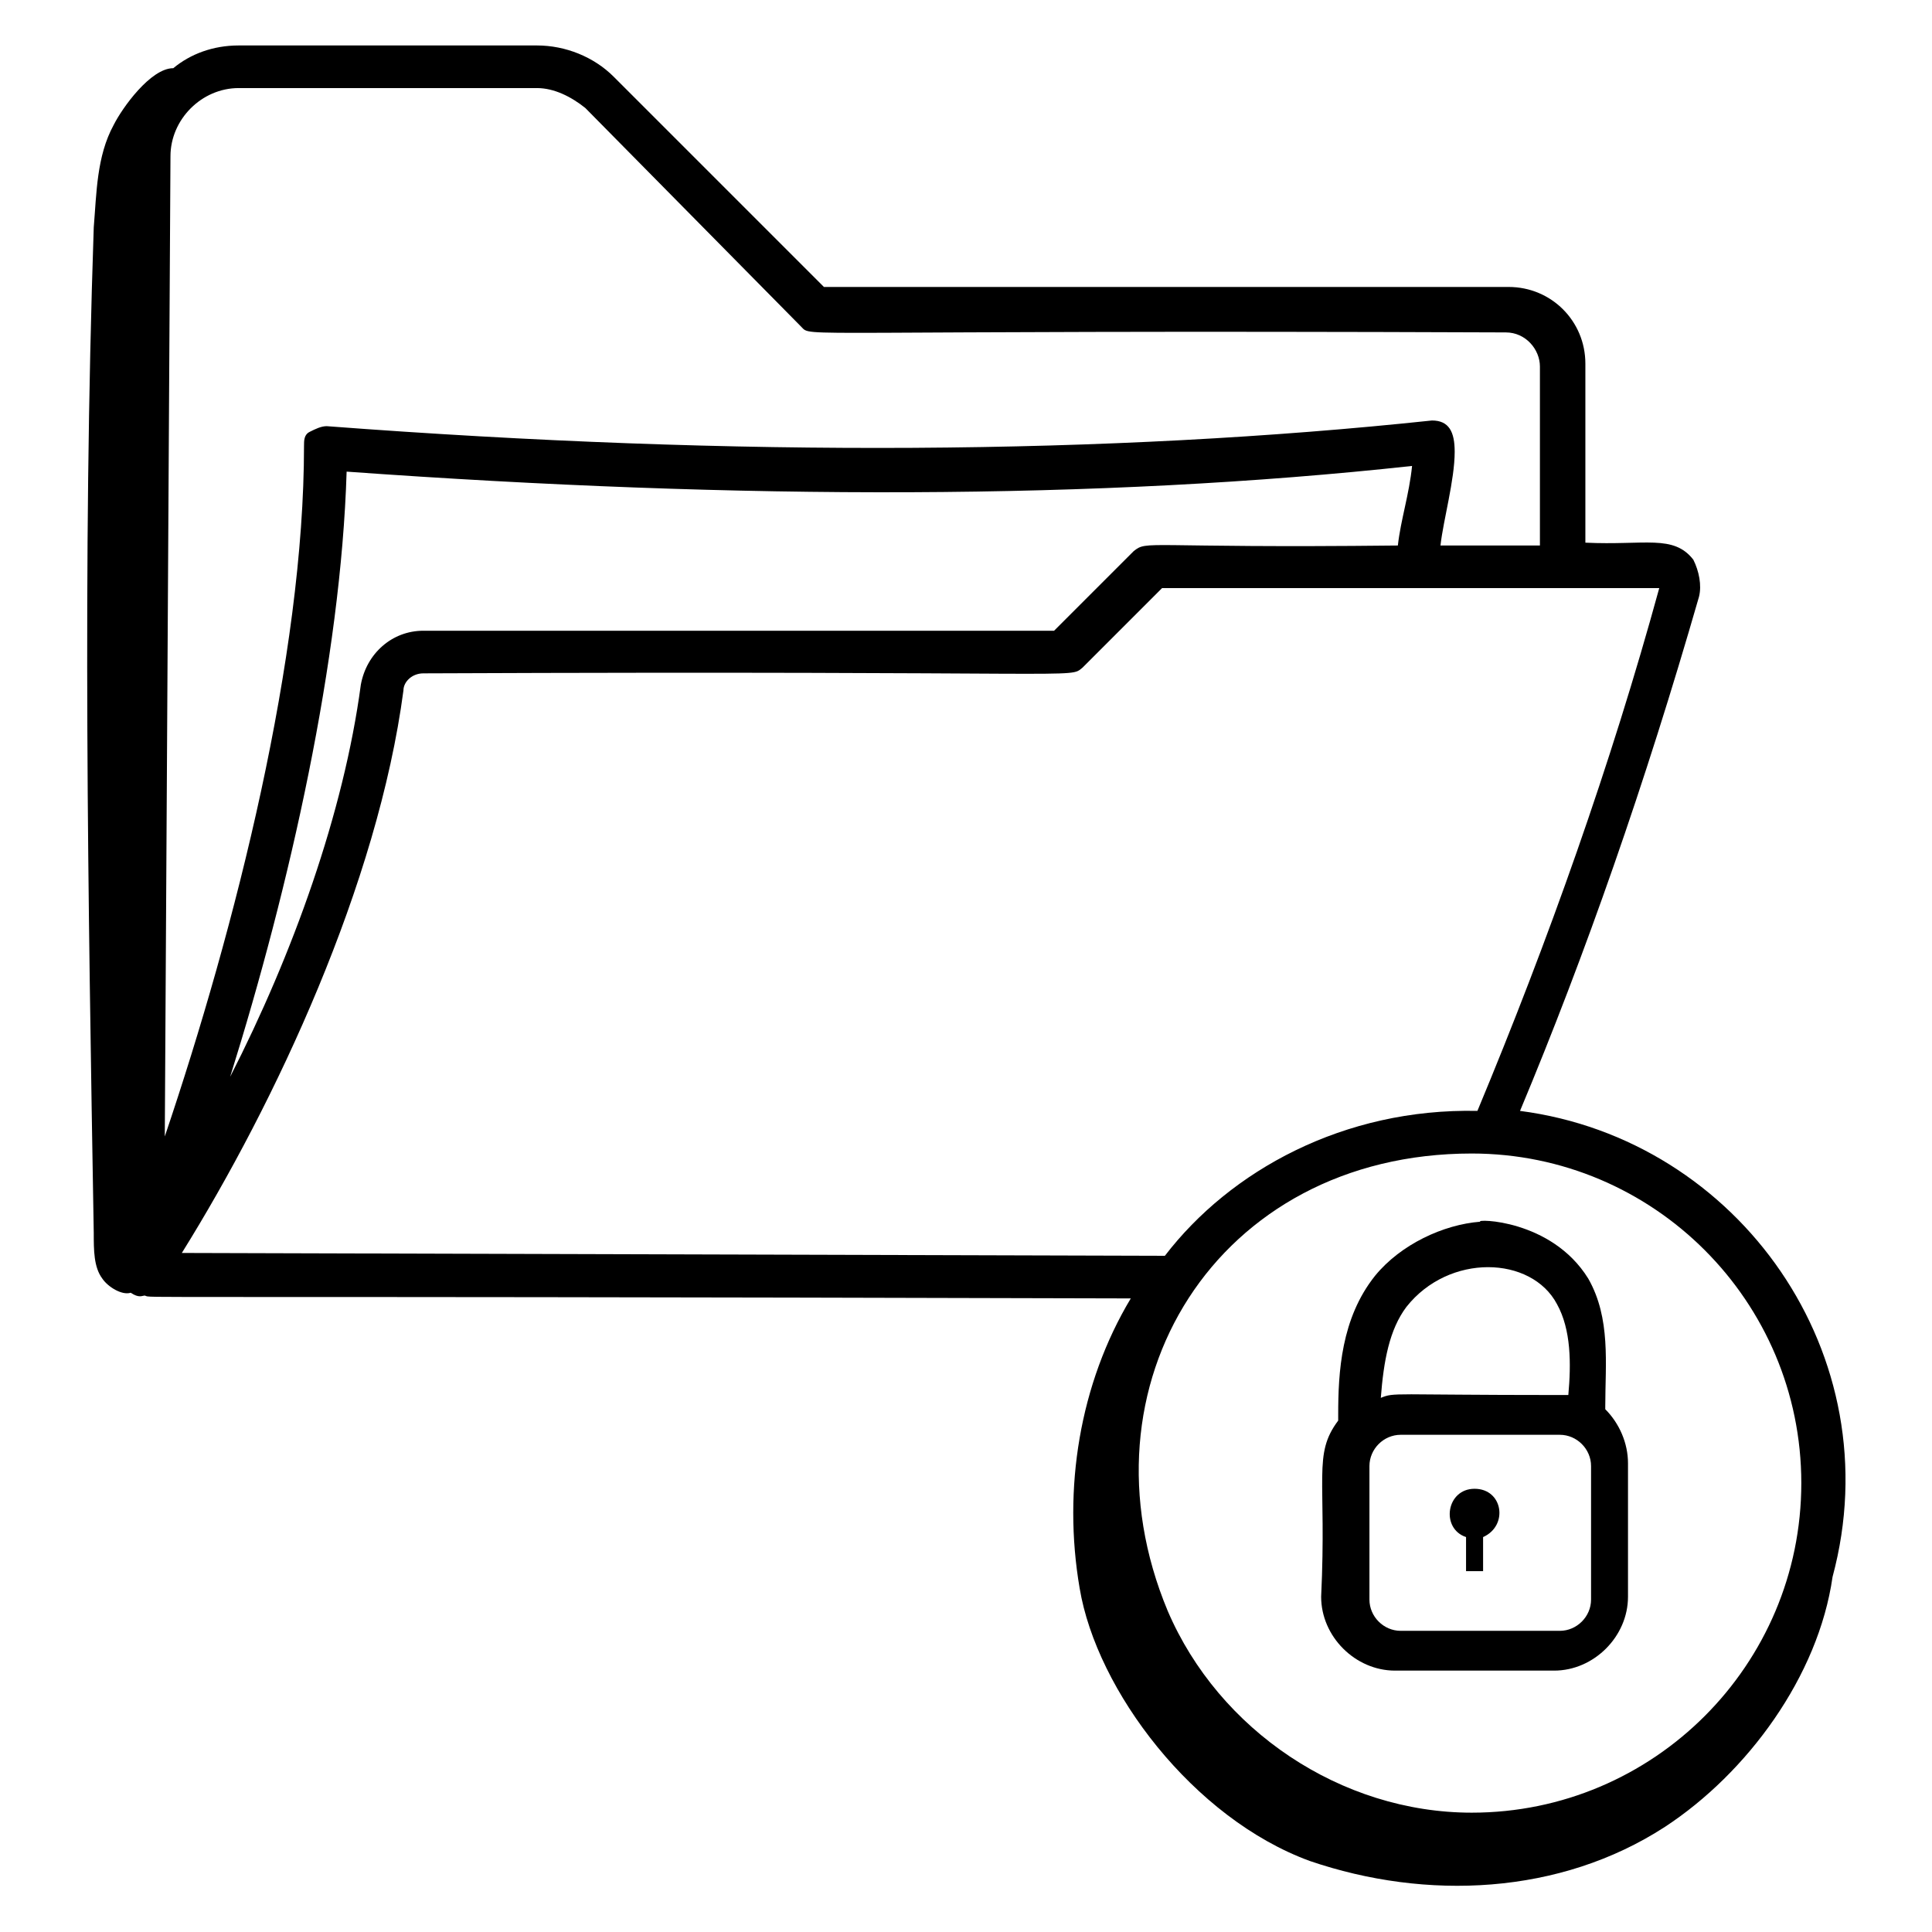 <svg id="Layer_1" enable-background="new 0 0 68 68" height="512" viewBox="0 0 68 68" width="512" xmlns="http://www.w3.org/2000/svg"><g id="_x31_93"><path d="m38 55.9c.6 3.6 4 8.1 8.1 9.6 4.1 1.4 8.8 1.2 12.5-1.2 2.9-1.9 5.4-5.3 5.9-8.8 2.1-7.8-3.3-15.4-11-16.4 2.3-5.5 4.4-11.5 6.3-18.1.1-.4 0-.9-.2-1.3-.7-.9-1.7-.5-3.8-.6v-6.3c0-1.5-1.2-2.7-2.7-2.7h-24.1l-7.4-7.4c-.7-.7-1.7-1.1-2.7-1.1h-10.5c-.9 0-1.7.3-2.3.8-.8 0-1.8 1.4-2.1 2-.6 1.1-.6 2.4-.7 3.6-.4 11.8-.2 23.6 0 35.4 0 .6 0 1.2.3 1.6.2.3.7.6 1 .5.3.2.4.1.5.1.3.1-1.7 0 34.7.1-1.8 3-2.4 6.7-1.8 10.2zm25.4-3.7c0 6.4-5.2 11.6-11.6 11.6-4.6 0-8.9-2.9-10.7-7.1-3.3-7.9 1.7-16.1 10.7-16.1 6.4 0 11.6 5.2 11.6 11.6zm-55-49.1h10.5c.6 0 1.2.3 1.7.7l7.6 7.7c.4.4-.7.1 24.8.2.7 0 1.2.6 1.2 1.2v6.3h-3.5c.1-.9.5-2.3.5-3.3 0-.7-.2-1.1-.8-1.1-11.3 1.2-24.4 1.3-38.9.2-.2 0-.4.1-.6.2s-.2.3-.2.5c0 7.4-2.4 16.9-4.9 24.3l.2-34.5c0-1.3 1.1-2.4 2.4-2.4zm40.8 16.1c-9 .1-8.8-.2-9.3.2l-2.8 2.8h-22.2c-1.1 0-2 .8-2.2 1.9-.6 4.5-2.4 9.5-4.6 13.8 2.1-6.7 3.9-14.7 4.1-21.3 13.9 1 26.5 1 37.5-.2-.1 1-.4 1.9-.5 2.8zm-42.8 24.9c3.3-5.3 6.9-13 7.8-19.8 0-.3.3-.6.7-.6 23.7-.1 22.7.2 23.2-.2l2.8-2.8h17.5c-1.7 6.2-3.9 12.4-6.4 18.4-4.7-.1-8.7 2.1-11 5.1z"/><path d="m48.4 44.9c-1.2 1.5-1.3 3.4-1.3 4.9v.2c-.9 1.2-.4 2-.6 6.2 0 1.4 1.2 2.6 2.6 2.6h5.6c1.4 0 2.6-1.2 2.6-2.6v-4.7c0-.7-.3-1.4-.8-1.9v-.1c0-1.5.2-3.1-.6-4.5-1.3-2.1-4-2.1-3.8-2-1.3.1-2.8.8-3.7 1.9zm7.6 11.4c0 .6-.5 1.1-1.1 1.1h-5.6c-.6 0-1.1-.5-1.1-1.1v-4.7c0-.6.5-1.1 1.1-1.1h5.6c.6 0 1.1.5 1.1 1.1zm-1.2-10.4c.5.9.5 2.1.4 3.2-.1 0-.2 0-.4 0-5.9 0-5.7-.1-6.2.1.1-1.3.3-2.4.9-3.2 1.5-1.9 4.4-1.8 5.3-.1z"/><path d="m51.9 52.4c-1 0-1.2 1.4-.3 1.7v1.2h.6v-1.2c.9-.4.7-1.7-.3-1.7z"/></g></svg>